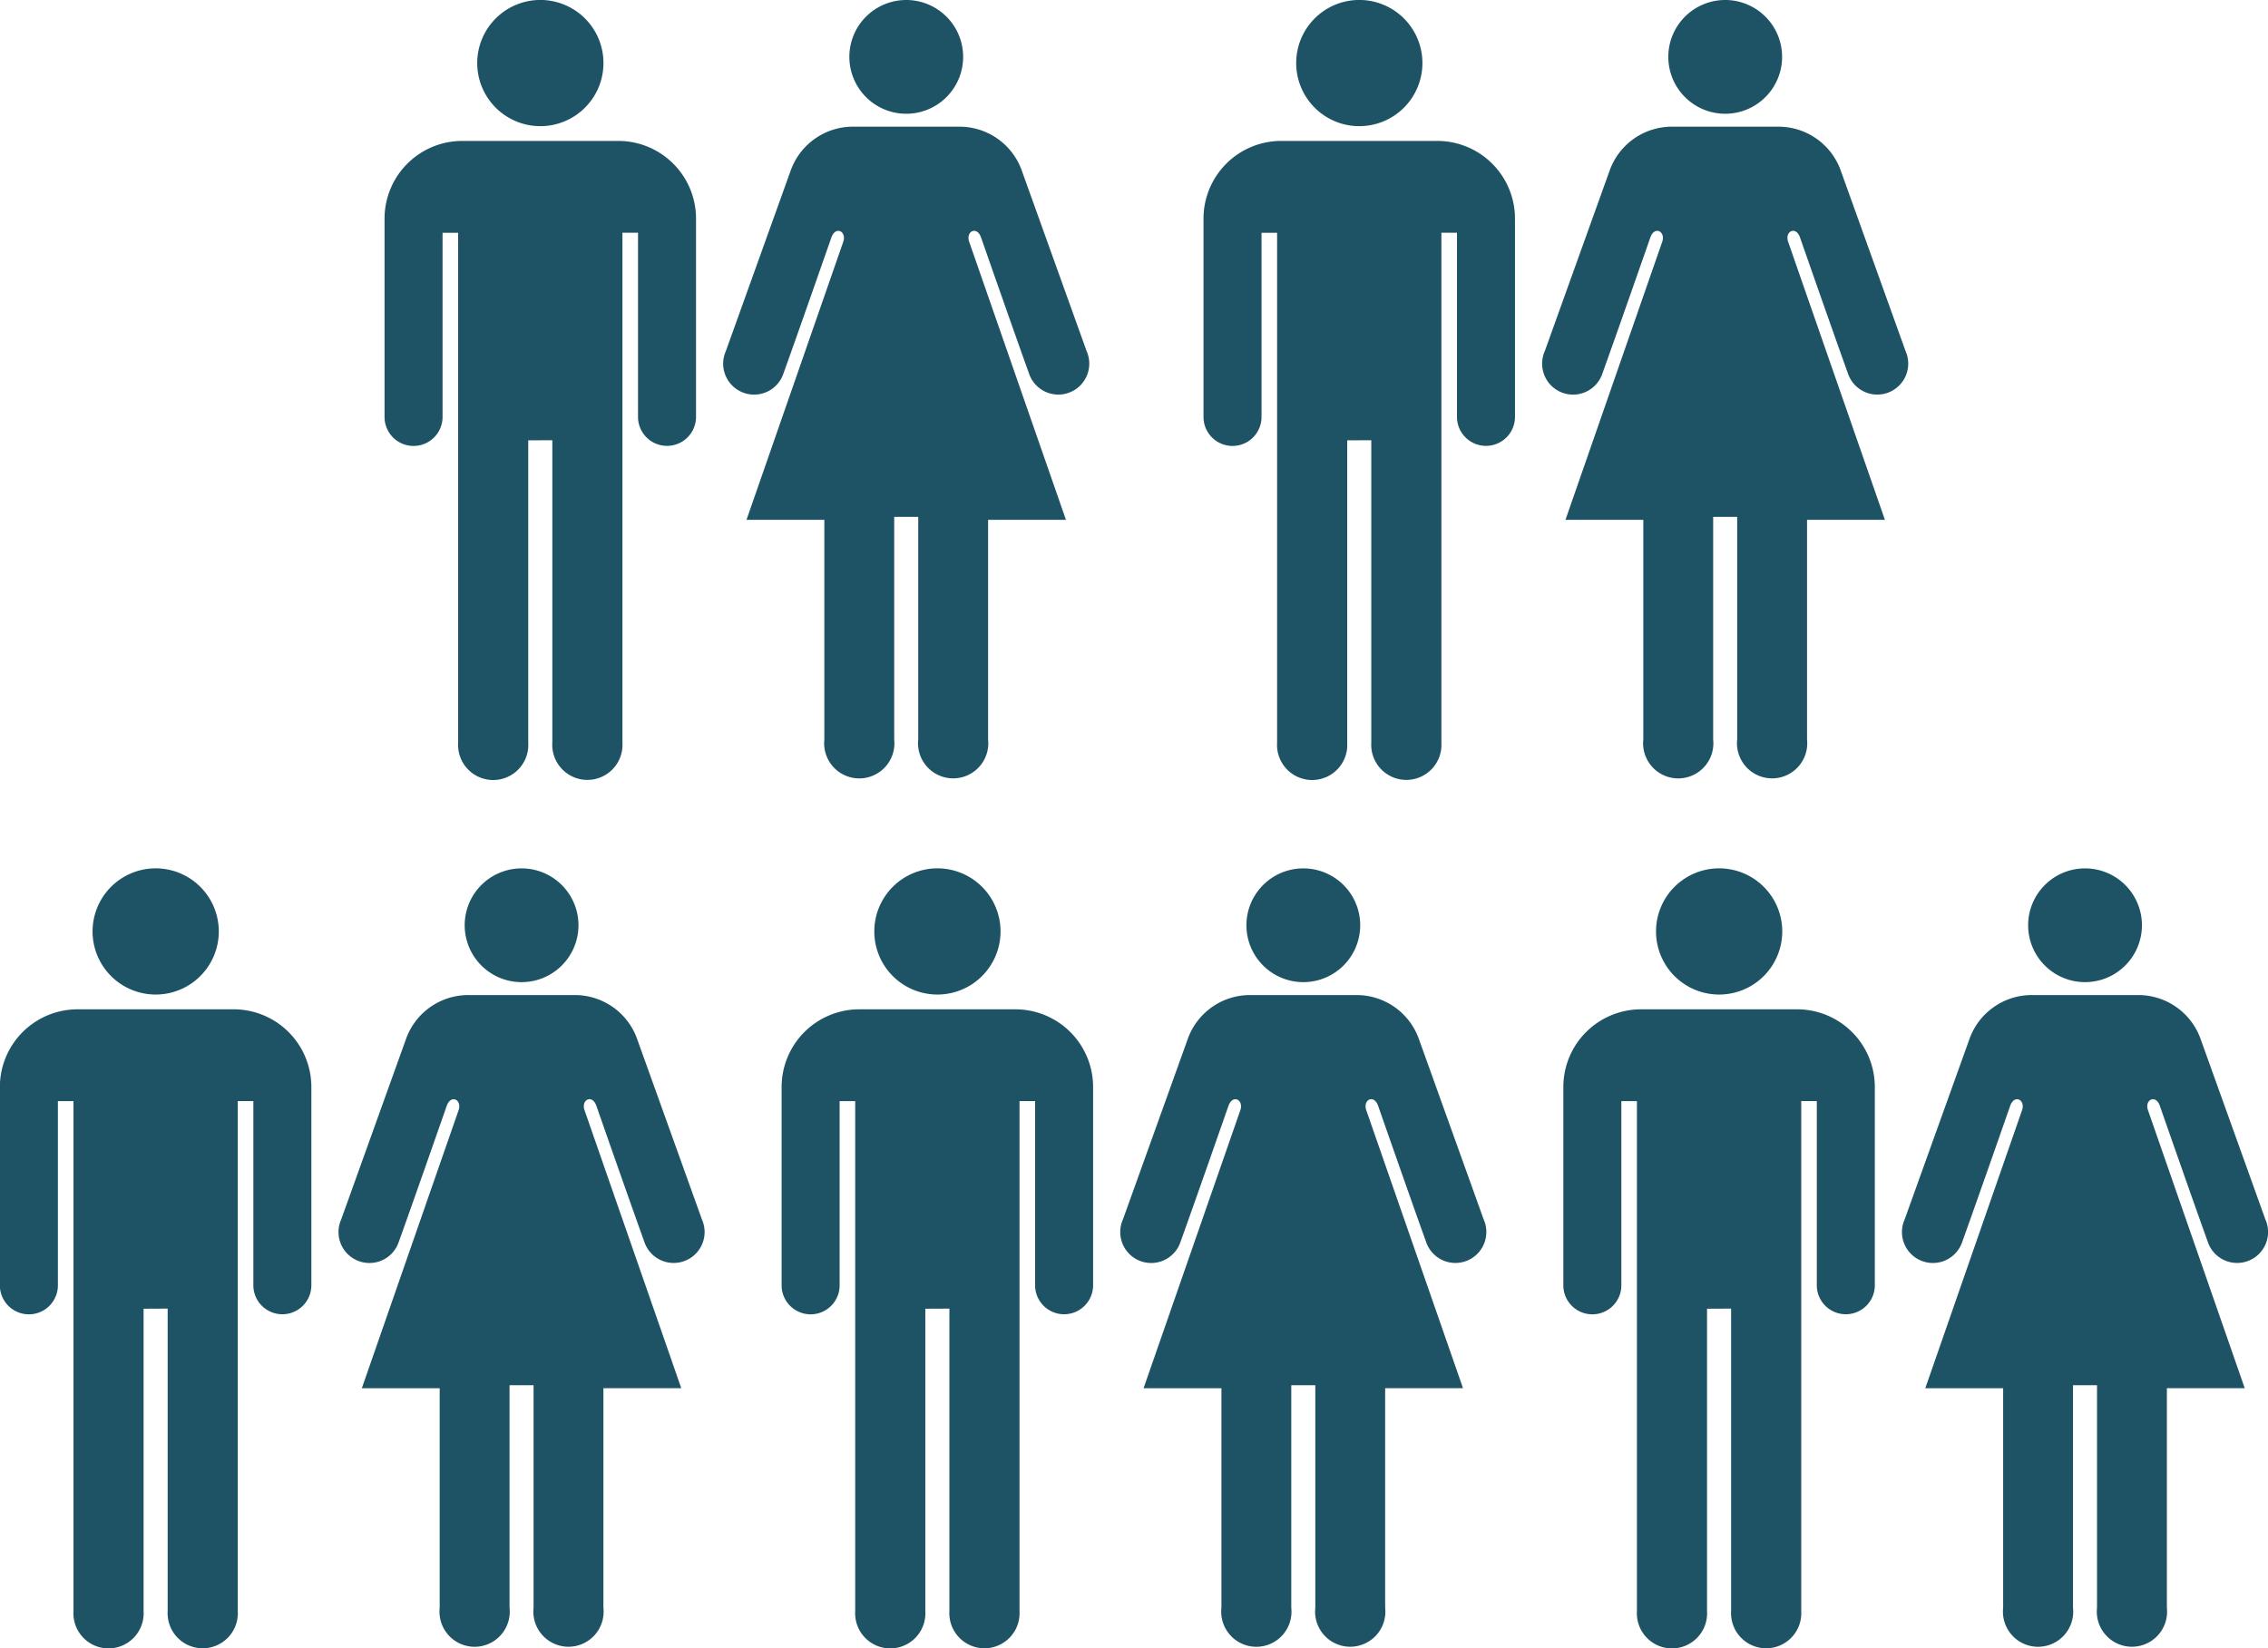 <svg xmlns="http://www.w3.org/2000/svg" width="117.726" height="85.582" viewBox="0 0 117.726 85.582">
  <g id="Grupo_1070" data-name="Grupo 1070" transform="translate(-665.64 -9415.352)">
    <g id="Grupo_1050" data-name="Grupo 1050" transform="translate(746.795 9460.438)">
      <path id="Caminho_953" data-name="Caminho 953" d="M419.131,49.2a3.276,3.276,0,1,1-3.276-3.276A3.276,3.276,0,0,1,419.131,49.2Zm-2.654,19.582v15.7a1.823,1.823,0,1,0,3.639,0V58.008h.809v9.6a1.506,1.506,0,0,0,3.011,0V57.277a4.034,4.034,0,0,0-4.034-4.034h-8.1a4.034,4.034,0,0,0-4.034,4.034V67.612a1.506,1.506,0,0,0,3.011,0v-9.6h.809V84.488a1.823,1.823,0,1,0,3.639,0v-15.7Z" transform="translate(-407.774 -45.926)" fill="#1d5364"/>
      <path id="Caminho_954" data-name="Caminho 954" d="M466.417,48.879a2.953,2.953,0,1,1-2.953-2.953A2.953,2.953,0,0,1,466.417,48.879Zm-2.331,23.882V84.314a1.824,1.824,0,1,0,3.626,0v-11.4h4.041s-4.834-13.892-5.022-14.434.4-.849.618-.22,1.762,5.044,2.483,7.046a1.606,1.606,0,1,0,2.993-1.154l-3.366-9.377a3.431,3.431,0,0,0-3.232-2.272H460.7a3.431,3.431,0,0,0-3.232,2.272L454.1,64.154a1.606,1.606,0,1,0,2.993,1.154c.721-2,2.263-6.417,2.483-7.046s.806-.322.618.22-5.022,14.434-5.022,14.434h4.041v11.4a1.824,1.824,0,1,0,3.626,0V72.761Z" transform="translate(-436.39 -45.926)" fill="#1d5364"/>
    </g>
    <g id="Grupo_1066" data-name="Grupo 1066" transform="translate(706.218 9460.438)">
      <path id="Caminho_953-2" data-name="Caminho 953" d="M419.131,49.2a3.276,3.276,0,1,1-3.276-3.276A3.276,3.276,0,0,1,419.131,49.2Zm-2.654,19.582v15.7a1.823,1.823,0,1,0,3.639,0V58.008h.809v9.6a1.506,1.506,0,0,0,3.011,0V57.277a4.034,4.034,0,0,0-4.034-4.034h-8.1a4.034,4.034,0,0,0-4.034,4.034V67.612a1.506,1.506,0,0,0,3.011,0v-9.6h.809V84.488a1.823,1.823,0,1,0,3.639,0v-15.7Z" transform="translate(-407.774 -45.926)" fill="#1d5364"/>
      <path id="Caminho_954-2" data-name="Caminho 954" d="M466.417,48.879a2.953,2.953,0,1,1-2.953-2.953A2.953,2.953,0,0,1,466.417,48.879Zm-2.331,23.882V84.314a1.824,1.824,0,1,0,3.626,0v-11.4h4.041s-4.834-13.892-5.022-14.434.4-.849.618-.22,1.762,5.044,2.483,7.046a1.606,1.606,0,1,0,2.993-1.154l-3.366-9.377a3.431,3.431,0,0,0-3.232-2.272H460.7a3.431,3.431,0,0,0-3.232,2.272L454.1,64.154a1.606,1.606,0,1,0,2.993,1.154c.721-2,2.263-6.417,2.483-7.046s.806-.322.618.22-5.022,14.434-5.022,14.434h4.041v11.4a1.824,1.824,0,1,0,3.626,0V72.761Z" transform="translate(-436.39 -45.926)" fill="#1d5364"/>
    </g>
    <g id="Grupo_1069" data-name="Grupo 1069" transform="translate(665.64 9460.438)">
      <path id="Caminho_953-3" data-name="Caminho 953" d="M419.131,49.2a3.276,3.276,0,1,1-3.276-3.276A3.276,3.276,0,0,1,419.131,49.2Zm-2.654,19.582v15.7a1.823,1.823,0,1,0,3.639,0V58.008h.809v9.6a1.506,1.506,0,0,0,3.011,0V57.277a4.034,4.034,0,0,0-4.034-4.034h-8.1a4.034,4.034,0,0,0-4.034,4.034V67.612a1.506,1.506,0,0,0,3.011,0v-9.6h.809V84.488a1.823,1.823,0,1,0,3.639,0v-15.7Z" transform="translate(-407.774 -45.926)" fill="#1d5364"/>
      <path id="Caminho_954-3" data-name="Caminho 954" d="M466.417,48.879a2.953,2.953,0,1,1-2.953-2.953A2.953,2.953,0,0,1,466.417,48.879Zm-2.331,23.882V84.314a1.824,1.824,0,1,0,3.626,0v-11.4h4.041s-4.834-13.892-5.022-14.434.4-.849.618-.22,1.762,5.044,2.483,7.046a1.606,1.606,0,1,0,2.993-1.154l-3.366-9.377a3.431,3.431,0,0,0-3.232-2.272H460.7a3.431,3.431,0,0,0-3.232,2.272L454.1,64.154a1.606,1.606,0,1,0,2.993,1.154c.721-2,2.263-6.417,2.483-7.046s.806-.322.618.22-5.022,14.434-5.022,14.434h4.041v11.4a1.824,1.824,0,1,0,3.626,0V72.761Z" transform="translate(-436.39 -45.926)" fill="#1d5364"/>
    </g>
    <g id="Grupo_1067" data-name="Grupo 1067" transform="translate(728.117 9415.352)">
      <path id="Caminho_953-4" data-name="Caminho 953" d="M419.131,49.2a3.276,3.276,0,1,1-3.276-3.276A3.276,3.276,0,0,1,419.131,49.2Zm-2.654,19.582v15.7a1.823,1.823,0,1,0,3.639,0V58.008h.809v9.6a1.506,1.506,0,0,0,3.011,0V57.277a4.034,4.034,0,0,0-4.034-4.034h-8.1a4.034,4.034,0,0,0-4.034,4.034V67.612a1.506,1.506,0,0,0,3.011,0v-9.6h.809V84.488a1.823,1.823,0,1,0,3.639,0v-15.7Z" transform="translate(-407.774 -45.926)" fill="#1d5364"/>
      <path id="Caminho_954-4" data-name="Caminho 954" d="M466.417,48.879a2.953,2.953,0,1,1-2.953-2.953A2.953,2.953,0,0,1,466.417,48.879Zm-2.331,23.882V84.314a1.824,1.824,0,1,0,3.626,0v-11.4h4.041s-4.834-13.892-5.022-14.434.4-.849.618-.22,1.762,5.044,2.483,7.046a1.606,1.606,0,1,0,2.993-1.154l-3.366-9.377a3.431,3.431,0,0,0-3.232-2.272H460.7a3.431,3.431,0,0,0-3.232,2.272L454.1,64.154a1.606,1.606,0,1,0,2.993,1.154c.721-2,2.263-6.417,2.483-7.046s.806-.322.618.22-5.022,14.434-5.022,14.434h4.041v11.4a1.824,1.824,0,1,0,3.626,0V72.761Z" transform="translate(-436.39 -45.926)" fill="#1d5364"/>
    </g>
    <g id="Grupo_1068" data-name="Grupo 1068" transform="translate(685.607 9415.352)">
      <path id="Caminho_953-5" data-name="Caminho 953" d="M419.131,49.2a3.276,3.276,0,1,1-3.276-3.276A3.276,3.276,0,0,1,419.131,49.2Zm-2.654,19.582v15.7a1.823,1.823,0,1,0,3.639,0V58.008h.809v9.6a1.506,1.506,0,0,0,3.011,0V57.277a4.034,4.034,0,0,0-4.034-4.034h-8.1a4.034,4.034,0,0,0-4.034,4.034V67.612a1.506,1.506,0,0,0,3.011,0v-9.6h.809V84.488a1.823,1.823,0,1,0,3.639,0v-15.7Z" transform="translate(-407.774 -45.926)" fill="#1d5364"/>
      <path id="Caminho_954-5" data-name="Caminho 954" d="M466.417,48.879a2.953,2.953,0,1,1-2.953-2.953A2.953,2.953,0,0,1,466.417,48.879Zm-2.331,23.882V84.314a1.824,1.824,0,1,0,3.626,0v-11.4h4.041s-4.834-13.892-5.022-14.434.4-.849.618-.22,1.762,5.044,2.483,7.046a1.606,1.606,0,1,0,2.993-1.154l-3.366-9.377a3.431,3.431,0,0,0-3.232-2.272H460.7a3.431,3.431,0,0,0-3.232,2.272L454.1,64.154a1.606,1.606,0,1,0,2.993,1.154c.721-2,2.263-6.417,2.483-7.046s.806-.322.618.22-5.022,14.434-5.022,14.434h4.041v11.4a1.824,1.824,0,1,0,3.626,0V72.761Z" transform="translate(-436.39 -45.926)" fill="#1d5364"/>
    </g>
  </g>
</svg>
